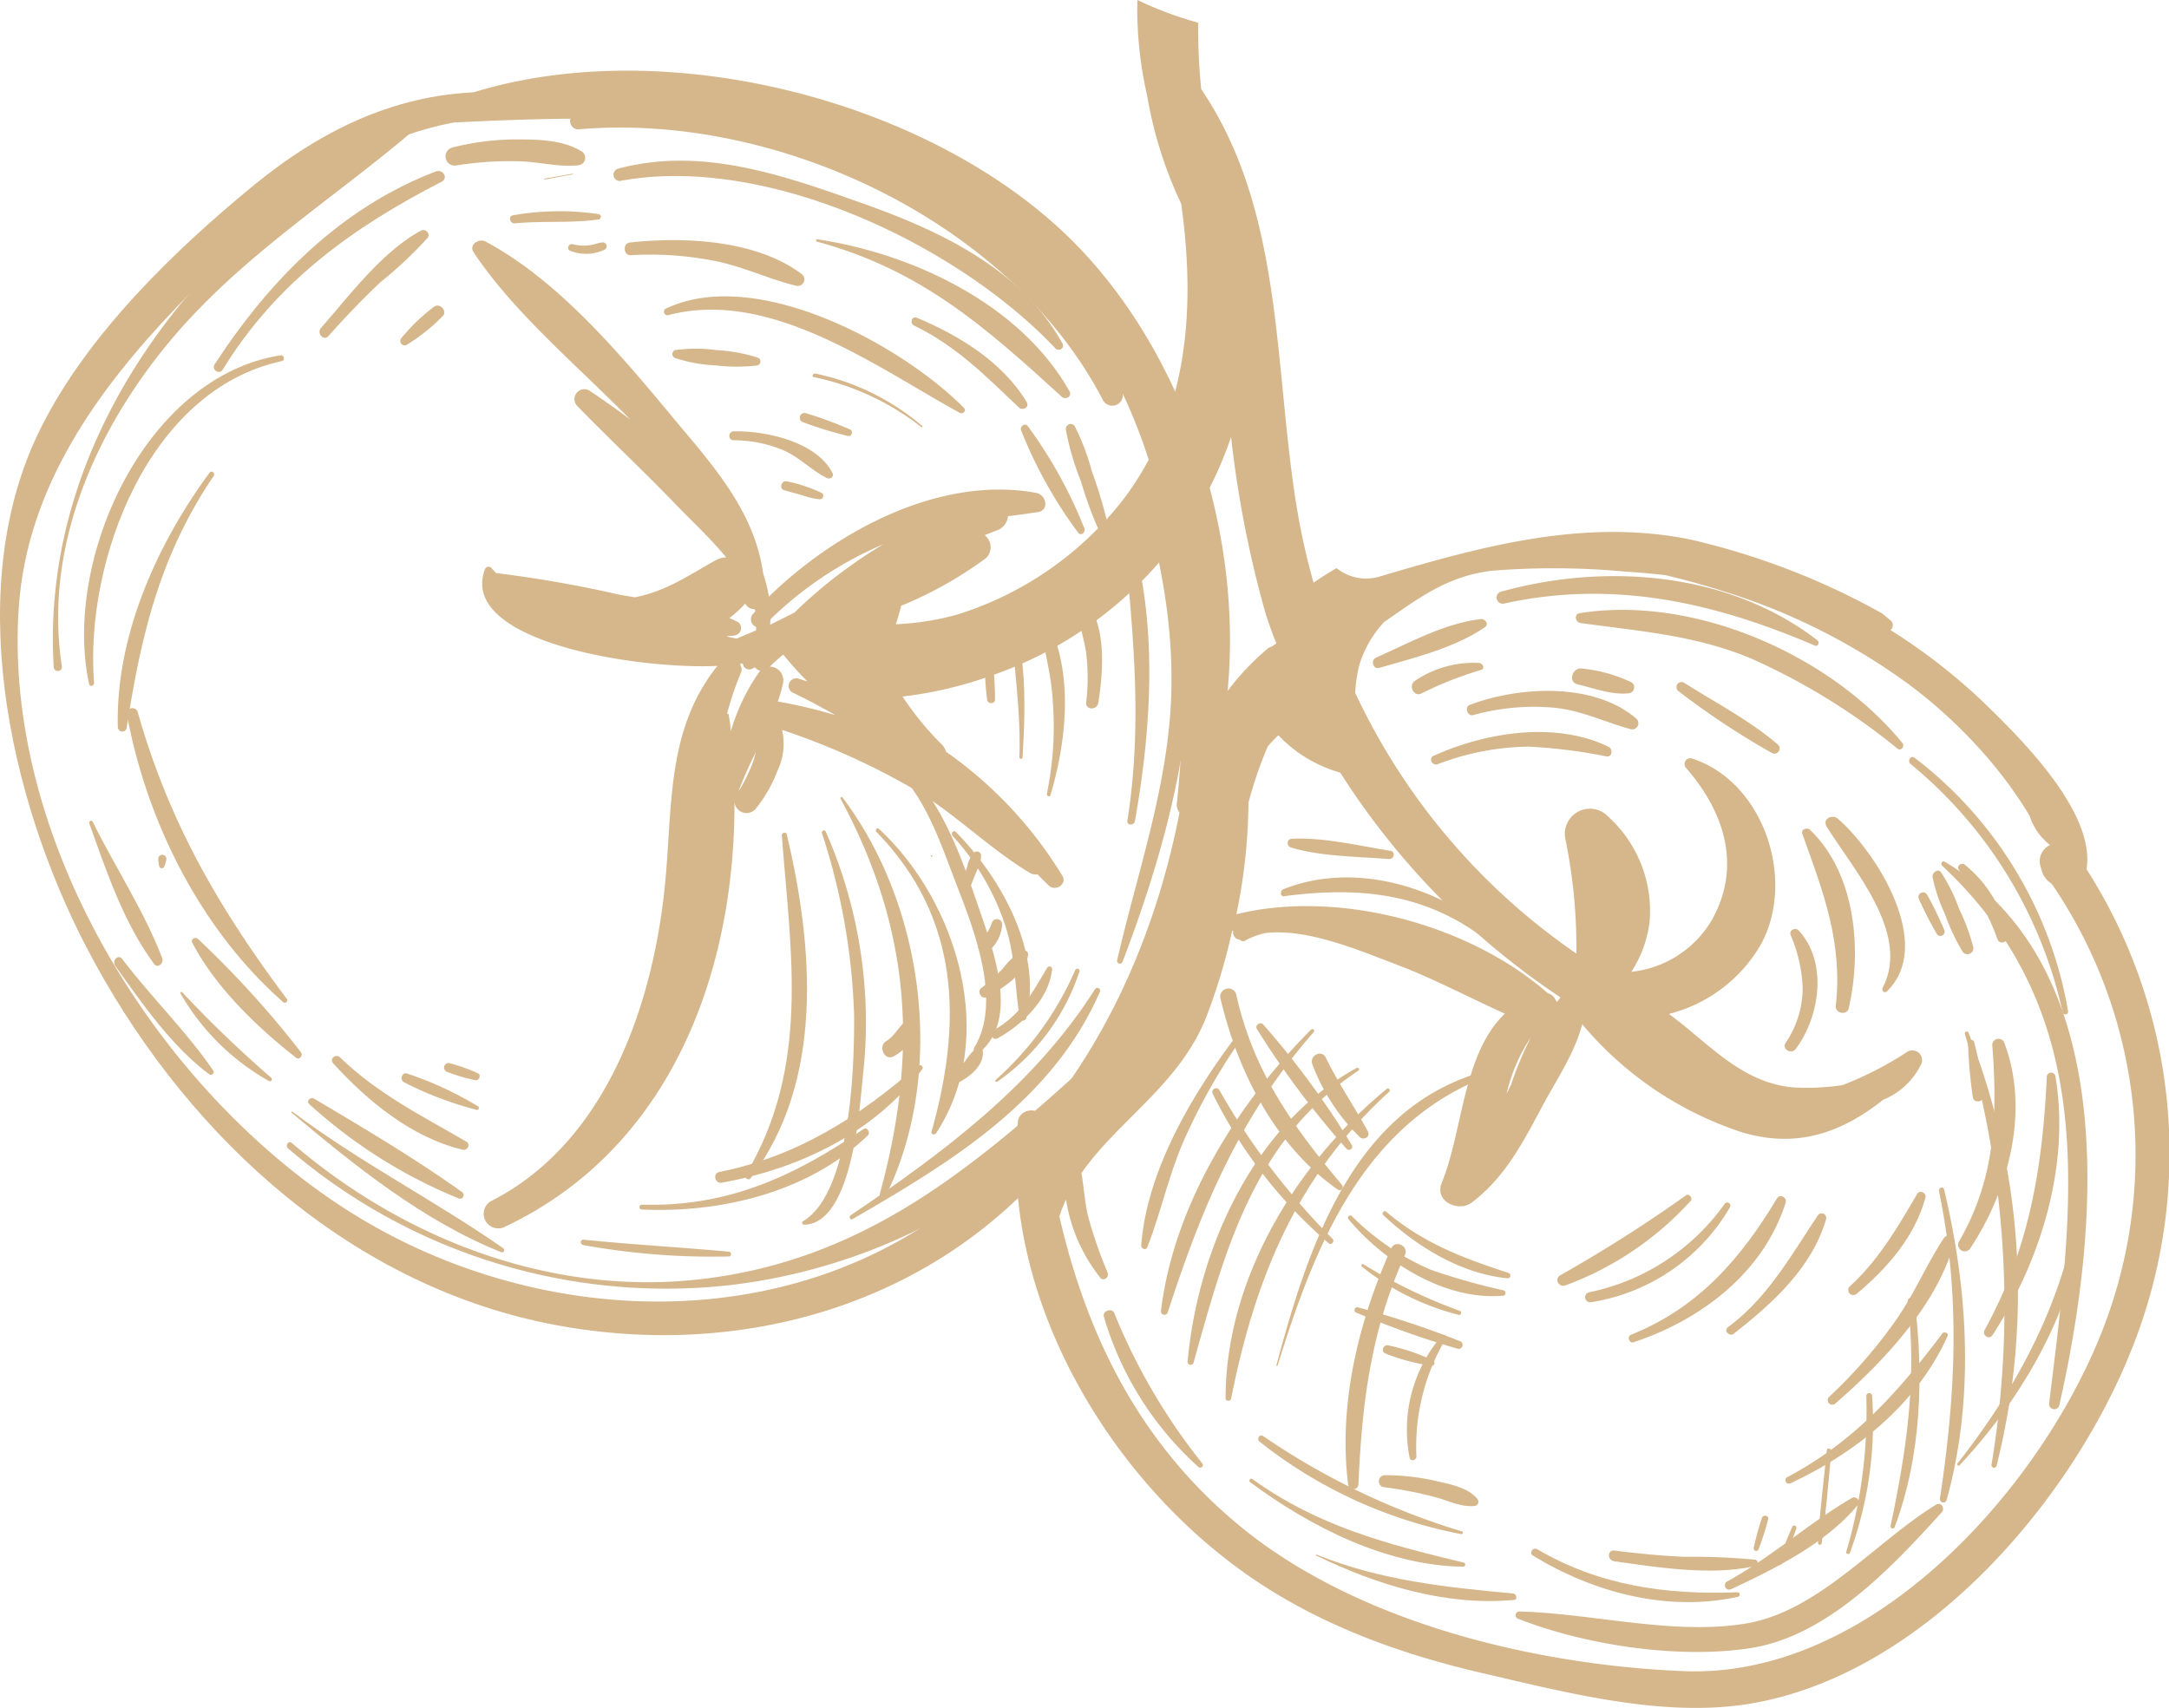 <?xml version="1.0" encoding="UTF-8"?> <svg xmlns="http://www.w3.org/2000/svg" viewBox="0 0 179.64 141.51"> <defs> <style>.cls-1{fill:#d6b78c;}</style> </defs> <g id="Слой_2" data-name="Слой 2"> <g id="BACKGROUND_2" data-name="BACKGROUND 2"> <path class="cls-1" d="M98.31,43.91C100.92,63,96,84.85,81.06,98.09c-14.74,13.09-37,12.24-52.87,1.79C12.68,89.66.22,69.31,1.56,50.25,2.26,40.39,8,32.38,14.63,25.44c7-7.36,15-14.87,25.68-15.64,1.36-.1,1.56-2.18.12-2.18C33,7.63,26.67,10.72,21,15.36c-6.54,5.36-13.73,12.33-17.57,20C-3.19,48.43.72,66.09,7.16,78.47c7.69,14.77,20.82,27.33,37.43,31,15.39,3.36,31.7-.75,42.2-12.82C99.27,82.26,104,62,100.19,43.5,99.94,42.27,98.14,42.69,98.31,43.91Z"></path> <path class="cls-1" d="M77.13,14.65C67.82,10.15,58,8.06,47.69,9.5c-.8.12-.51,1.28.26,1.21C64.4,9.3,83.64,18.39,91.31,33.07A.88.88,0,0,0,93,32.71C93.16,23.86,84.19,18.07,77.13,14.65Z"></path> <path class="cls-1" d="M24.21,92.08c-.06,0-.12,0-.06.09,5.24,4.4,10.94,9,17.37,11.56.2.08.33-.21.16-.33C36,99.44,29.79,96.28,24.21,92.08Z"></path> <path class="cls-1" d="M26,91c-.28-.16-.66.21-.4.45A41.85,41.85,0,0,0,38,99.28a.3.3,0,0,0,.27-.53C34.43,96,30.12,93.44,26,91Z"></path> <path class="cls-1" d="M9.54,80c2.24,3.14,4.68,6.68,7.8,9,.18.13.46-.11.33-.3-2.21-3.26-5.15-6.09-7.53-9.24C9.82,79,9.24,79.54,9.54,80Z"></path> <path class="cls-1" d="M89.77,88.42c-9.41,8.53-18.31,15.9-31.46,17.51-12.46,1.52-24.78-3.2-34.15-11.26-.26-.23-.56.23-.3.46a48,48,0,0,0,34.55,11.51c11.93-.8,25.87-6.84,32-17.64C90.68,88.57,90.16,88.06,89.77,88.42Z"></path> <path class="cls-1" d="M94.36,40c1.78,6.31,3,12.23,2.58,18.87-.49,7.12-2.83,13.76-4.41,20.65a.23.23,0,0,0,.44.15c4.43-11.56,9.11-28.47,1.73-39.8C94.6,39.66,94.29,39.73,94.36,40Z"></path> <path class="cls-1" d="M93.16,45.24c.74,7.74,1.44,15,.21,22.75-.06.4.57.43.63,0,1.31-7.36,1.88-15.66-.11-23A.37.37,0,0,0,93.16,45.24Z"></path> <path class="cls-1" d="M89.34,50.61c0,1.17.47,2.34.62,3.51a17.32,17.32,0,0,1,0,4.07c-.06.64.88.66,1,.05.37-2.32.65-5.73-.61-7.84C90.1,50,89.32,50,89.34,50.61Z"></path> <path class="cls-1" d="M71,16.69c-6.42-2.28-13.09-4.55-19.87-2.7a.52.52,0,0,0,.22,1c12.15-2.27,28,5.31,36.06,13.87.27.29.79,0,.59-.4C84.49,22.12,77.6,19,71,16.69Z"></path> <path class="cls-1" d="M67.68,19.82c-.11,0-.15.17,0,.2,8.57,2.33,13.85,7,20.25,12.84.31.29.89,0,.65-.45C84.5,25.18,75.57,21,67.68,19.82Z"></path> <path class="cls-1" d="M75.93,26.32c-.42-.17-.61.47-.22.65,3.49,1.69,5.91,4.16,8.67,6.78.31.3.91,0,.65-.45C83.05,30,79.4,27.76,75.93,26.32Z"></path> <path class="cls-1" d="M66.46,22.75c-3.78-2.89-9.79-3.15-14.31-2.66-.59.07-.52,1.09.08,1.05a27.34,27.34,0,0,1,7.28.54c2.24.49,4.28,1.48,6.47,2A.55.55,0,0,0,66.46,22.75Z"></path> <path class="cls-1" d="M35.69,8.84C18.17,17.45,3.21,35,4.45,55.27a.34.34,0,1,0,.68-.05C3.65,45.72,7.57,36.4,13.4,29.08c6.45-8.1,15.05-13,22.6-19.8A.27.27,0,0,0,35.69,8.84Z"></path> <path class="cls-1" d="M36.13,14.19c-7.89,3-13.8,9-18.36,16-.28.43.4.88.67.44,4.42-7.22,10.73-11.77,18.14-15.58C37.15,14.77,36.7,14,36.13,14.19Z"></path> <path class="cls-1" d="M34.88,19.1c-3.2,1.71-5.93,5.37-8.29,8.06-.39.44.22,1.13.61.68,1.37-1.55,2.77-3,4.28-4.44a33.74,33.74,0,0,0,3.94-3.7C35.68,19.36,35.23,18.91,34.88,19.1Z"></path> <path class="cls-1" d="M36,25.37A15.49,15.49,0,0,0,33.25,28a.36.36,0,0,0,.47.54,15.37,15.37,0,0,0,3-2.41C37,25.7,36.45,25.13,36,25.37Z"></path> <path class="cls-1" d="M90.7,81.93c-5.09,8-12.48,13.47-20.26,18.75-.17.12,0,.42.16.31,8.18-4.72,16.59-9.84,20.51-18.86C91.21,81.89,90.83,81.71,90.7,81.93Z"></path> <path class="cls-1" d="M89.05,80.36a25.93,25.93,0,0,1-6.58,9.09c-.1.08,0,.22.13.15a17.94,17.94,0,0,0,6.8-9.12C89.48,80.25,89.15,80.15,89.05,80.36Z"></path> <path class="cls-1" d="M86.74,80.15c-1.27,2.12-2.19,3.92-4.45,5.19-.42.24-.08.9.34.67,2.07-1.16,4.25-3.24,4.51-5.73A.22.22,0,0,0,86.74,80.15Z"></path> <path class="cls-1" d="M84.69,78.76a5.36,5.36,0,0,0-1.62,1.46,17.42,17.42,0,0,1-1.8,1.63c-.4.31.06,1,.5.73,1.26-.71,3.24-1.93,3.38-3.52A.32.32,0,0,0,84.69,78.76Z"></path> <path class="cls-1" d="M82.18,76.36a5,5,0,0,1-1,1.7c-.46.45.19,1.19.67.75A3.08,3.08,0,0,0,83,76.52.44.44,0,0,0,82.18,76.36Z"></path> <path class="cls-1" d="M38.64,94.58c-3.74-2.18-7.32-3.94-10.49-7-.35-.33-.89.14-.56.5,2.85,3.13,6.52,6.16,10.73,7.16C38.7,95.34,39,94.81,38.64,94.58Z"></path> <path class="cls-1" d="M33.75,88.94c-.46-.2-.7.54-.25.73a28.76,28.76,0,0,0,6,2.27c.17,0,.21-.2.1-.29A28.88,28.88,0,0,0,33.75,88.94Z"></path> <path class="cls-1" d="M37.27,88.08a.37.37,0,0,0-.24.71,15.19,15.19,0,0,0,2.36.7c.31,0,.47-.44.2-.58A14.56,14.56,0,0,0,37.27,88.08Z"></path> <path class="cls-1" d="M60.42,103.69c-4-.37-8.06-.59-12.09-1-.3,0-.31.41,0,.45a59.73,59.73,0,0,0,12.08.94A.21.21,0,0,0,60.42,103.69Z"></path> <path class="cls-1" d="M7.4,68.22c1.43,4,2.84,8.21,5.36,11.63.3.41.83-.06.68-.47-1.5-3.92-3.9-7.54-5.76-11.3C7.59,67.89,7.34,68,7.4,68.22Z"></path> <path class="cls-1" d="M55.14,25.57a.29.29,0,0,0,.19.54c8.44-2.24,17.2,4.27,24.16,8.09.25.14.58-.17.35-.41C74.63,28.53,62.59,22,55.14,25.57Z"></path> <path class="cls-1" d="M67.51,30.94c-.2,0-.3.26-.1.3a21.46,21.46,0,0,1,8.91,4.15c.06,0,.12,0,.06-.1A19.76,19.76,0,0,0,67.51,30.94Z"></path> <path class="cls-1" d="M66.75,34.23a.39.39,0,0,0-.25.74,31.32,31.32,0,0,0,3.76,1.15c.27.05.42-.4.17-.53A31.8,31.8,0,0,0,66.75,34.23Z"></path> <path class="cls-1" d="M62.72,29.61A13.88,13.88,0,0,0,59.34,29a12.65,12.65,0,0,0-3.42,0,.35.35,0,0,0,0,.66,12.59,12.59,0,0,0,3.39.61,14.41,14.41,0,0,0,3.41,0A.34.34,0,0,0,62.72,29.61Z"></path> <path class="cls-1" d="M87.63,18.82C75.38,7.65,53.42,2.55,37.77,8.13c-1,.35-1.11,2.08.16,2,15.9-.77,32.81-.87,45.66,10C96.74,31.35,99.16,50.29,97.48,66.46a1,1,0,0,0,2,.39C105.39,51.25,99.93,30,87.63,18.82Z"></path> <path class="cls-1" d="M15.08,82.18a.09.09,0,0,0-.14.1,19.46,19.46,0,0,0,7.3,7.25.17.17,0,1,0,.19-.28A98.07,98.07,0,0,1,15.08,82.18Z"></path> <path class="cls-1" d="M47.46,14.38l-2.35.41c-.06,0,0,.09,0,.08l2.34-.43A0,0,0,0,0,47.46,14.38Z"></path> <path class="cls-1" d="M49.61,17.74a22.26,22.26,0,0,0-7.1.09c-.45.05-.29.72.14.67,2.3-.22,4.66,0,6.94-.32A.23.23,0,0,0,49.61,17.74Z"></path> <path class="cls-1" d="M49.88,20.08c-.38.05-.73.2-1.11.24a3.56,3.56,0,0,1-1.34-.09c-.36-.08-.54.43-.19.55a3.53,3.53,0,0,0,2.85-.11A.32.32,0,0,0,49.88,20.08Z"></path> <path class="cls-1" d="M86.06,51.06c.29,2.35,1,4.61,1.13,7a27.28,27.28,0,0,1-.49,7.7c0,.19.24.3.3.1,1.38-4.61,2-10.59-.54-14.93A.21.21,0,0,0,86.06,51.06Z"></path> <path class="cls-1" d="M83.74,51.63c.24,3.72.82,7.34.69,11.1a.13.13,0,0,0,.26,0c.22-3.62.34-7.61-.64-11.14C84,51.44,83.73,51.44,83.74,51.63Z"></path> <path class="cls-1" d="M81.56,53.27a29,29,0,0,0,.19,4.65c0,.41.68.46.66,0A28.62,28.62,0,0,0,82,53.23.24.24,0,0,0,81.56,53.27Z"></path> <path class="cls-1" d="M78.75,55.4c.07.3.13.59.2.89s.3.1.25-.06-.17-.58-.25-.87C78.91,55.23,78.72,55.27,78.75,55.4Z"></path> <path class="cls-1" d="M80.68,70.62a2.42,2.42,0,0,0-.58,1.19l-.51,1.51a.39.39,0,0,0,.74.25c.19-.5.39-1,.59-1.49a2.36,2.36,0,0,0,.33-1.28A.35.35,0,0,0,80.68,70.62Z"></path> <path class="cls-1" d="M77.12,70.86c-.06.06,0,.15.08.09S77.18,70.81,77.12,70.86Z"></path> <path class="cls-1" d="M60.78,35.73c-.48,0-.53.74,0,.74a10.59,10.59,0,0,1,4.15.85c1.33.59,2.29,1.66,3.56,2.28.27.13.61-.1.46-.41C67.64,36.58,63.38,35.67,60.78,35.73Z"></path> <path class="cls-1" d="M65.21,39.88c-.48-.15-.73.6-.25.73l1.53.43a5.76,5.76,0,0,0,1.41.32.29.29,0,0,0,.17-.52A12.66,12.66,0,0,0,65.21,39.88Z"></path> <path class="cls-1" d="M84.57,35.65a37.37,37.37,0,0,0,4.72,8.47c.23.31.63,0,.52-.35a37.87,37.87,0,0,0-4.7-8.49C84.88,35,84.44,35.33,84.57,35.65Z"></path> <path class="cls-1" d="M88.27,35.56a22.5,22.5,0,0,0,1.26,4.32,31.86,31.86,0,0,0,1.37,3.8.45.45,0,0,0,.83-.3,36.72,36.72,0,0,0-1.29-4.31A19.59,19.59,0,0,0,89,35.28.41.41,0,0,0,88.27,35.56Z"></path> <path class="cls-1" d="M91.43,109.09a26.89,26.89,0,0,0,7.84,12.44.22.22,0,0,0,.32-.29,49.81,49.81,0,0,1-7.3-12.46C92.1,108.3,91.27,108.59,91.43,109.09Z"></path> <path class="cls-1" d="M125.33,132c-5.61-.52-11-1.08-16.31-3.23,0,0-.08.06,0,.09,5,2.43,10.72,4.2,16.39,3.67C125.69,132.53,125.63,132.05,125.33,132Z"></path> <path class="cls-1" d="M121.23,129.44c-6.39-1.54-12.06-3-17.52-6.93-.16-.11-.33.15-.17.27,5,3.71,11.29,6.9,17.62,7C121.36,129.8,121.44,129.49,121.23,129.44Z"></path> <path class="cls-1" d="M160.36,124.63c-5.08,3.13-9.76,8.87-15.79,9.86s-12.6-.84-18.75-1a.31.31,0,0,0-.12.59c5.63,2.21,13.32,3.37,19.31,2.44,6.36-1,11.71-6.72,15.81-11.25C161.1,125,160.79,124.37,160.36,124.63Z"></path> <path class="cls-1" d="M153.39,124.08c-3.58,2.08-6.67,4.91-10.34,6.92a.36.36,0,0,0,.33.64c3.63-1.69,7.92-3.84,10.51-7C154.14,124.34,153.71,123.89,153.39,124.08Z"></path> <path class="cls-1" d="M124.36,49a.49.49,0,0,0,.2,1c9.07-2,17.41-.1,25.75,3.48.27.11.42-.28.21-.44C143.17,47.37,133,46.61,124.36,49Z"></path> <path class="cls-1" d="M130.84,50.79c-.5.08-.38.76.06.82,4.84.67,9.47,1,14.06,2.91a53.54,53.54,0,0,1,12.2,7.5c.29.23.62-.2.4-.47C151.6,54.25,140.33,49.28,130.84,50.79Z"></path> <path class="cls-1" d="M158.57,62.77c-.31-.24-.63.26-.34.51a36.83,36.83,0,0,1,12.6,20.57.23.23,0,0,0,.45-.1A33.52,33.52,0,0,0,158.57,62.77Z"></path> <path class="cls-1" d="M162.75,71.65c-.31-.27-.78.11-.49.44a20,20,0,0,1,3.18,5.73c.21.5.93.18.86-.31A10.11,10.11,0,0,0,162.75,71.65Z"></path> <path class="cls-1" d="M160.06,72.66a13.19,13.19,0,0,0,1,3,17.5,17.5,0,0,0,1.46,3.13.49.49,0,0,0,.91-.33,16.45,16.45,0,0,0-1.17-3.16,14.32,14.32,0,0,0-1.47-3C160.55,71.89,160,72.26,160.06,72.66Z"></path> <path class="cls-1" d="M158.89,74.38a29.15,29.15,0,0,0,1.53,3,.35.35,0,0,0,.62-.31,29.23,29.23,0,0,0-1.46-3A.39.39,0,0,0,158.89,74.38Z"></path> <path class="cls-1" d="M172.53,96c-.45,9.44-4.62,17.88-10.41,25.23-.08.1.08.24.17.15,6.28-6.7,11.15-15.94,10.47-25.37C172.75,95.9,172.54,95.87,172.53,96Z"></path> <path class="cls-1" d="M169.52,89.17c-.35,7.54-1.45,14.27-5.15,21-.24.43.37.85.65.43,4-6.17,6.45-14.08,5.21-21.46A.36.36,0,0,0,169.52,89.17Z"></path> <path class="cls-1" d="M165,86.53c.45,5.87.27,11.11-2.77,16.34a.55.55,0,0,0,.91.6c3.23-4.84,5-11.52,2.84-17.14A.52.52,0,0,0,165,86.53Z"></path> <path class="cls-1" d="M163,86.38a37.43,37.43,0,0,0,.39,4.49c.09.61,1,.4.93-.2a35.13,35.13,0,0,0-.81-4.33C163.48,86.07,163,86.07,163,86.38Z"></path> <path class="cls-1" d="M122.65,51.28c-3,.34-6,2-8.71,3.21-.45.21-.19,1,.3.83,2.89-.83,6.25-1.65,8.75-3.37C123.35,51.7,123,51.24,122.65,51.28Z"></path> <path class="cls-1" d="M122.55,54.92a8.65,8.65,0,0,0-5.32,1.45c-.66.38-.12,1.44.54,1.05a30.53,30.53,0,0,1,4.91-1.93C123,55.37,122.82,55,122.55,54.92Z"></path> <path class="cls-1" d="M41.88,101.59c13.59-6.45,19-20.93,18.95-35.18l0,0a1,1,0,0,0,1.79.55,11.76,11.76,0,0,0,1.8-3.18,5.11,5.11,0,0,0,.35-3.32,58.83,58.83,0,0,1,11.06,5c3.35,2,6.12,4.84,9.47,6.85a1,1,0,0,0,.63.12c.3.31.6.6.91.91.54.54,1.57-.07,1.15-.79a34.35,34.35,0,0,0-9.64-10.28,1.36,1.36,0,0,0-.32-.57,25.24,25.24,0,0,1-3.28-4,33.06,33.06,0,0,0,7.4-1.75,32.4,32.4,0,0,0,15-10.76,30.79,30.79,0,0,0,4.81-9,90.3,90.3,0,0,0,2.75,14.25c.29,1,.62,1.91,1,2.86a4.15,4.15,0,0,0-.34.24,1.22,1.22,0,0,0-.42.22,21.52,21.52,0,0,0-6.56,9.8.64.64,0,0,0,.27.79A59.12,59.12,0,0,0,97,73.49c-1,6.42-2.32,10.63-6.67,15.62a31.67,31.67,0,0,0-3.73,5.35c-.08-.55-.16-1.11-.23-1.66-.15-1.22-2-1-2.07.16-1.32,13.65,6.51,27.72,17,36,6.28,5,13.74,7.85,21.5,9.64,6.94,1.61,14.87,3.69,22,2.55,14.37-2.31,26.75-16.65,31.82-29.56A43.67,43.67,0,0,0,172.81,72c.76-4.67-5.37-10.75-8.34-13.64a48.65,48.65,0,0,0-7.9-6.17.51.51,0,0,0,.05-.76c-.25-.22-.51-.42-.76-.63A60.33,60.33,0,0,0,140,44.69c-8.84-1.79-17.37.59-25.81,3.09a3.88,3.88,0,0,1-3.49-.72c-.65.38-1.29.77-1.91,1.21a58.06,58.06,0,0,1-1.43-6.49c-1.87-11.62-1.06-24.34-7.87-34.39a47.7,47.7,0,0,1-.25-5.51A30,30,0,0,1,94.2,0,32,32,0,0,0,95,7.88a34.32,34.32,0,0,0,2.83,9c1.18,8.49.66,17.27-4.78,24.47a28,28,0,0,1-13.74,9.55,22.53,22.53,0,0,1-5.11.81c.15-.49.31-1,.44-1.53a32.79,32.79,0,0,0,7-3.93,1.25,1.25,0,0,0-.09-1.92l1-.39a1.36,1.36,0,0,0,.93-1.18c.82-.1,1.64-.21,2.47-.34,1-.15.69-1.44-.12-1.59-7.94-1.46-16.49,3.1-22.15,8.59a12.1,12.1,0,0,0-.48-1.93c-.63-4.65-3.56-8.27-6.65-11.92C52,30.11,46.63,23.43,40.2,20c-.52-.27-1.36.24-1,.86,3.31,5,8.47,9.29,13,13.89-1.19-.89-2.33-1.69-3.36-2.38a.82.82,0,0,0-1.06,1.23c2.71,2.79,5.55,5.44,8.25,8.25,1.19,1.24,2.79,2.71,4.11,4.32a2.15,2.15,0,0,0-1,.31c-2.21,1.25-4,2.49-6.56,3l-1.33-.23a100.42,100.42,0,0,0-10-1.76.57.57,0,0,0-.14,0c-.14-.15-.28-.28-.41-.44a.32.32,0,0,0-.54.11c-2.23,6,12.67,8.32,19.26,8-4.09,5.09-3.74,11.17-4.28,17.42-.88,10.21-4.77,22-14.48,26.92A1.19,1.19,0,0,0,41.88,101.59Zm60.81-23.75a.33.33,0,0,0,.45.07,6.17,6.17,0,0,1,1.62-.61c3.52-.44,7.9,1.47,10.88,2.59s6,2.73,9,4.08c-3.48,3.27-3.49,9.78-5.23,14-.64,1.55,1.38,2.48,2.49,1.64,2.76-2.09,4.25-5,5.85-8,1.13-2.12,2.68-4.37,3.29-6.77a29,29,0,0,0,13.19,8.94c4.65,1.41,8.36,0,11.74-2.68a6,6,0,0,0,3.17-3,.81.81,0,0,0-1.13-1,28.48,28.48,0,0,1-5.42,2.79,20.27,20.27,0,0,1-4,.19c-3.55-.28-6.05-2.57-8.64-4.73-.58-.48-1.15-.93-1.72-1.36a12.29,12.29,0,0,0,7.55-5.65c3-5.29.4-13.53-5.64-15.51a.48.48,0,0,0-.51.77c3.09,3.54,4.66,8,2.21,12.5a8.79,8.79,0,0,1-6.73,4.4,9.74,9.74,0,0,0,1.51-4.12,10.55,10.55,0,0,0-3.42-8.73,2.08,2.08,0,0,0-3.56,1.82,44.39,44.39,0,0,1,.92,8.91c0,.12,0,.34,0,.61a53.85,53.85,0,0,1-18.32-21.6,12.29,12.29,0,0,1,.31-2.19,9.12,9.12,0,0,1,2.07-3.66c2.78-1.92,5.21-3.82,8.93-4.26a63.84,63.84,0,0,1,11.06.07c1.13.07,2.25.17,3.35.3,1.64.39,3.26.84,4.82,1.34a52,52,0,0,1,15.42,7.78,40.79,40.79,0,0,1,6.74,6.39,34.71,34.71,0,0,1,3.14,4.39A5.09,5.09,0,0,0,169.79,70a1.47,1.47,0,0,0-.82,1.67l.15.53a1.82,1.82,0,0,0,.8,1,39.83,39.83,0,0,1,3.61,38.44c-5.52,12.77-19.08,27.41-34.08,26.79-12.31-.5-26.91-4-36.59-11.88-8.4-6.84-12.83-15.83-15.12-25.79a11.49,11.49,0,0,1,.55-1.39,13.8,13.8,0,0,0,2.83,6.46c.28.35.76,0,.61-.42a36.87,36.87,0,0,1-1.59-4.57c-.3-1.21-.37-2.45-.57-3.67,3.05-4.38,8.13-7.35,10.33-12.91a49,49,0,0,0,2.15-7.16h.09A.6.6,0,0,0,102.69,77.84Zm22.46,12c-.12.26-.25.52-.37.77a14.11,14.11,0,0,1,2-4.67A29.7,29.7,0,0,0,125.15,89.84ZM111,64a62.86,62.86,0,0,0,18.24,18.62l-.29.38a.45.45,0,0,0-.1-.14,1,1,0,0,0-.66-.59c-6.49-5.7-17.34-8.62-25.79-6.54a46.76,46.76,0,0,0,1-9.23A32.48,32.48,0,0,1,105,61.83a9.56,9.56,0,0,1,.88-.92A11.23,11.23,0,0,0,111,64ZM73.17,45.08a39.79,39.79,0,0,0-7.38,5.67l-2,1c0-.16,0-.32.05-.48A30.5,30.5,0,0,1,73.17,45.08ZM63.76,55.22c.37-.37.74-.69,1.11-1a29.28,29.28,0,0,0,2,2.23l-.72-.23a.63.63,0,0,0-.4,1.2c1.2.58,2.33,1.19,3.44,1.82a42,42,0,0,0-4.77-1.13h0a12.06,12.06,0,0,0,.41-1.42A1.14,1.14,0,0,0,63.76,55.22Zm-1.2-4.58-.19.21a.67.67,0,0,0,.25,1.08l0,.29L61,52.9l-.65-.14-.16-.08c.24,0,.49,0,.72-.06a.61.61,0,0,0,.21-1.09c-.23-.12-.47-.23-.71-.33A9.59,9.59,0,0,0,61.72,50l0,0a.84.84,0,0,0,.78.46C62.53,50.53,62.55,50.58,62.56,50.64Zm-1.42,15c.1-.28.2-.57.32-.84.33-.83.73-1.66,1.13-2.49a7.81,7.81,0,0,1-.21.77A13.44,13.44,0,0,1,61.14,65.6Zm-.93-6.49a25,25,0,0,1,1.13-3.36.73.73,0,0,0-.07-.78l.25-.06a.54.54,0,0,0,.81.43l.18-.11a.82.82,0,0,0,.48.3c-.05,0-.1.09-.15.15a16.77,16.77,0,0,0-2.32,4.88c0-.43-.09-.87-.15-1.3A.16.16,0,0,0,60.21,59.11Z"></path> <path class="cls-1" d="M124.93,105.44c-3.74-1.21-7.08-2.48-10.13-5.07-.16-.14-.39.13-.24.28,2.8,2.62,6.39,4.85,10.29,5.24A.23.23,0,0,0,124.93,105.44Z"></path> <path class="cls-1" d="M124.53,106.89a53.49,53.49,0,0,1-6.09-1.73,21.21,21.21,0,0,1-6.49-4.43.19.19,0,0,0-.28.25c3,3.58,8,6.78,12.84,6.35C124.74,107.31,124.74,106.94,124.53,106.89Z"></path> <path class="cls-1" d="M120.91,108.59a43.34,43.34,0,0,1-8-3.87.12.12,0,0,0-.13.19,21,21,0,0,0,8,4A.17.17,0,0,0,120.91,108.59Z"></path> <path class="cls-1" d="M121,111.13a76.45,76.45,0,0,0-8.51-2.83.23.23,0,0,0-.15.44,75.17,75.17,0,0,0,8.44,3A.34.34,0,0,0,121,111.13Z"></path> <path class="cls-1" d="M115,111.45c-.44-.13-.67.54-.23.68a16.35,16.35,0,0,0,3.8,1,.23.23,0,0,0,.14-.42A16.35,16.35,0,0,0,115,111.45Z"></path> <path class="cls-1" d="M117.83,114.49c-.06.06,0,.15.08.1S117.89,114.44,117.83,114.49Z"></path> <path class="cls-1" d="M139.66,99a116.79,116.79,0,0,1-10.42,6.63c-.55.28-.13,1.07.43.84a26.23,26.23,0,0,0,10.36-7C140.21,99.22,139.89,98.87,139.66,99Z"></path> <path class="cls-1" d="M142.85,99.71a18.31,18.31,0,0,1-11.25,7.34.42.42,0,0,0,.18.82,16.21,16.21,0,0,0,11.5-7.87A.26.26,0,0,0,142.85,99.71Z"></path> <path class="cls-1" d="M147.18,99.26c-3,5-6.53,9.08-12.11,11.31-.34.14-.13.74.22.62,5.6-1.86,10.76-5.76,12.61-11.58C148,99.19,147.42,98.86,147.18,99.26Z"></path> <path class="cls-1" d="M150.57,100.66c-2.26,3.36-4.12,6.8-7.46,9.28-.37.28.11.82.48.54,3.19-2.49,6.48-5.46,7.65-9.49A.38.38,0,0,0,150.57,100.66Z"></path> <path class="cls-1" d="M133.2,61.85c-4.4-2.13-10.19-1.18-14.47.76-.46.21-.1.86.35.69a21.64,21.64,0,0,1,7.5-1.45,42.54,42.54,0,0,1,6.47.81C133.56,62.74,133.59,62,133.2,61.85Z"></path> <path class="cls-1" d="M121.73,58.39c-.47.18-.18,1,.3.84a18.78,18.78,0,0,1,6.63-.61c2.3.21,4.21,1.19,6.39,1.78a.51.51,0,0,0,.44-.9C131.94,56.49,125.78,56.86,121.73,58.39Z"></path> <path class="cls-1" d="M131.1,55.39c-.85-.19-1.3,1.1-.44,1.3,1.36.32,2.91.92,4.31.73a.5.5,0,0,0,.17-.89A12.17,12.17,0,0,0,131.1,55.39Z"></path> <path class="cls-1" d="M101.06,82.62c1.42,6.08,4.51,12.28,9.75,15.93.25.17.52-.17.34-.39-4.11-4.89-7.38-9.47-8.77-15.82A.68.68,0,0,0,101.06,82.62Z"></path> <path class="cls-1" d="M104.1,85.24a72.8,72.8,0,0,0,7.42,9.92c.2.22.6,0,.44-.31a71.34,71.34,0,0,0-7.35-10C104.39,84.61,103.9,84.93,104.1,85.24Z"></path> <path class="cls-1" d="M108.7,88.19a16.71,16.71,0,0,0,3.91,6c.32.3.92,0,.68-.47-1.12-2.06-2.46-4-3.49-6.12C109.45,86.9,108.4,87.46,108.7,88.19Z"></path> <path class="cls-1" d="M101,90.32a.31.31,0,0,0-.56.28,39.11,39.11,0,0,0,9.62,12.4c.21.18.5-.17.31-.37A58.49,58.49,0,0,1,101,90.32Z"></path> <path class="cls-1" d="M121.09,126.86a59.55,59.55,0,0,1-16.47-7.9c-.3-.2-.57.24-.3.46a38.49,38.49,0,0,0,16.7,7.66C121.16,127.1,121.24,126.9,121.09,126.86Z"></path> <path class="cls-1" d="M118.89,122.67a18.82,18.82,0,0,0-4.16-.47.5.5,0,0,0-.06,1,31.94,31.94,0,0,1,4.21.82c1.05.28,2.19.87,3.3.72a.35.35,0,0,0,.18-.57C121.59,123.2,120,122.93,118.89,122.67Z"></path> <path class="cls-1" d="M143.91,131.9c-5.9.22-11.43-.54-16.6-3.57-.35-.2-.7.32-.35.53,5,3.06,11.14,4.7,17,3.41C144.14,132.23,144.13,131.89,143.91,131.9Z"></path> <path class="cls-1" d="M145.26,129.19a55.93,55.93,0,0,0-5.79-.23c-1.93-.09-3.85-.27-5.77-.52-.57-.07-.61.81,0,.89,3.71.52,8,1.21,11.65.4A.27.27,0,0,0,145.26,129.19Z"></path> <path class="cls-1" d="M160.86,110.47c-3.69,4.91-7.36,9-12.87,11.91a.29.29,0,0,0,.26.51c5.5-2.57,10.51-6.58,13.05-12.21C161.42,110.42,161,110.26,160.86,110.47Z"></path> <path class="cls-1" d="M161,102.55c-1.41,2.14-2.41,4.52-3.86,6.64a40.78,40.78,0,0,1-5.68,6.55.38.38,0,0,0,.5.56c4-3.46,8.42-8.14,9.89-13.34A.48.48,0,0,0,161,102.55Z"></path> <path class="cls-1" d="M158.78,98.91c-1.65,2.79-3.17,5.46-5.6,7.67a.42.42,0,0,0,.56.62c2.54-2.12,4.83-4.71,5.73-8C159.58,98.84,159,98.51,158.78,98.91Z"></path> <path class="cls-1" d="M148.3,77.45a12.31,12.31,0,0,1,1,4.39,8.13,8.13,0,0,1-1.4,4.53c-.36.53.44,1,.81.54,2-2.64,2.7-7.18.27-9.82C148.76,76.8,148.15,77,148.3,77.45Z"></path> <path class="cls-1" d="M149.91,68.74c-.24-.23-.78-.06-.64.33,1.75,4.87,3.36,9,2.77,14.27-.06.6.92.8,1.07.2C154.23,78.7,153.7,72.37,149.91,68.74Z"></path> <path class="cls-1" d="M152.22,67.82c-.45-.39-1.32,0-.94.64,2.18,3.54,7,8.87,4.64,13.37-.11.22.15.49.35.3C160.26,78.26,155.42,70.61,152.22,67.82Z"></path> <path class="cls-1" d="M139.47,56.55a.42.42,0,0,0-.46.7,65.27,65.27,0,0,0,7.77,5.14.43.43,0,0,0,.47-.71C144.93,59.68,142.05,58.19,139.47,56.55Z"></path> <path class="cls-1" d="M13.11,71.22a3.47,3.47,0,0,0,.08.55.22.22,0,0,0,.42,0,3.24,3.24,0,0,0,.16-.53A.34.34,0,1,0,13.11,71.22Z"></path> <path class="cls-1" d="M10.52,59.24C12.17,68.09,16.62,77,23.44,83a.2.2,0,0,0,.3-.27C18.13,75.22,14,68.13,11.41,59A.46.46,0,0,0,10.52,59.24Z"></path> <path class="cls-1" d="M16.4,77.78c-.23-.2-.63,0-.47.32,1.92,3.68,5.36,7,8.6,9.52.28.21.6-.2.39-.46A80.66,80.66,0,0,0,16.4,77.78Z"></path> <path class="cls-1" d="M71.51,93.53c-5.76,3.92-11.22,6.46-18.35,6.26a.2.2,0,0,0,0,.4c6.59.31,13.86-1.45,18.72-6.14C72.11,93.81,71.81,93.32,71.51,93.53Z"></path> <path class="cls-1" d="M76,88.28c-4.88,4.26-10,7.52-16.42,8.8-.58.11-.38,1,.2.89,6.44-1.16,12.57-4.11,16.59-9.38C76.55,88.37,76.22,88.1,76,88.28Z"></path> <path class="cls-1" d="M80.81,86.87a4.44,4.44,0,0,0-.85,1,3.79,3.79,0,0,1-1.14.93.52.52,0,0,0,.47.92c1-.49,2.22-1.44,2.11-2.64C81.37,86.76,81,86.73,80.81,86.87Z"></path> <path class="cls-1" d="M75,84.6c-.61.49-.9,1.23-1.6,1.64s-.16,1.7.64,1.25,2-1.48,1.79-2.62A.51.51,0,0,0,75,84.6Z"></path> <path class="cls-1" d="M48.18,12.55c-1.44-.92-3.47-1-5.13-1a21.62,21.62,0,0,0-5.55.66.76.76,0,0,0,.32,1.49,27.64,27.64,0,0,1,5.37-.33c1.58.06,3.22.51,4.78.31A.62.62,0,0,0,48.18,12.55Z"></path> <path class="cls-1" d="M123.18,88.68a.22.22,0,0,1,.14.42c-10.44,3.94-14.45,14.14-17.5,24,0,.07-.13.05-.11,0C108.36,103.26,112.07,91.57,123.18,88.68Z"></path> <path class="cls-1" d="M114.86,90.19c.14-.11.33.11.21.23-7.69,7-11.1,15.43-13.11,25.42,0,.26-.46.25-.46,0C101.51,105.9,107.4,96.32,114.86,90.19Z"></path> <path class="cls-1" d="M112.35,88.47c.15-.08.29.13.15.22-8.65,5.76-11,14.74-13.64,24.16a.25.25,0,0,1-.5-.09C99.22,103.39,103.86,93.14,112.35,88.47Z"></path> <path class="cls-1" d="M108.57,85.3c.14-.14.37,0,.23.2-6.14,7-9.27,14.53-12.09,23.23a.29.29,0,0,1-.56-.11C97.2,99.84,102.45,91.46,108.57,85.3Z"></path> <path class="cls-1" d="M102.82,85.25c.18-.24.51.06.35.3a49.53,49.53,0,0,0-5.15,9c-1.24,2.86-1.88,5.9-3,8.77-.12.3-.52.11-.5-.16C95,96.75,99,90.22,102.82,85.25Z"></path> <path class="cls-1" d="M115.22,103.41c.34-.75,1.48-.19,1.14.55-2.8,6.21-3.57,12.27-3.85,19a.43.43,0,0,1-.85.06C110.82,116.35,112.51,109.48,115.22,103.41Z"></path> <path class="cls-1" d="M119.42,110.64c.15-.17.46,0,.34.22a17.5,17.5,0,0,0-2.45,9.79c0,.31-.49.45-.56.11A11.92,11.92,0,0,1,119.42,110.64Z"></path> <path class="cls-1" d="M106.29,73.66c6-2.39,13.13-.14,17.77,4a.38.38,0,0,1-.5.57c-5.17-4.22-10.76-4.83-17.15-4C106,74.33,106,73.79,106.29,73.66Z"></path> <path class="cls-1" d="M107,69.48c2.66-.13,5.54.58,8.16,1,.45.07.31.71-.13.68-2.61-.21-5.54-.2-8.07-.94C106.54,70.11,106.52,69.5,107,69.48Z"></path> <path class="cls-1" d="M161.06,71.38c14.87,8.81,12.7,30.9,9.49,45.05a.43.43,0,0,1-.84-.16c2-16.46,4.43-32.11-8.86-44.56C160.69,71.56,160.86,71.26,161.06,71.38Z"></path> <path class="cls-1" d="M162.73,85.63a.16.16,0,0,1,.3-.1,58.75,58.75,0,0,1,2.33,35.88.21.21,0,0,1-.42-.08A79.83,79.83,0,0,0,162.73,85.63Z"></path> <path class="cls-1" d="M160.67,124.13c1.31-8.68,1.71-16.82-.08-25.46-.05-.28.35-.43.42-.15,2,8.34,2.53,17.37.22,25.71A.28.28,0,0,1,160.67,124.13Z"></path> <path class="cls-1" d="M158,107.79c0-.37.53-.41.58,0,.75,6.22.56,12.81-1.67,18.73-.07.19-.37.08-.33-.11C157.91,120.11,158.78,114.19,158,107.79Z"></path> <path class="cls-1" d="M154.57,115.64a.24.24,0,0,1,.48,0,31.34,31.34,0,0,1-1.84,13c-.06.17-.35.08-.3-.1A41,41,0,0,0,154.57,115.64Z"></path> <path class="cls-1" d="M151.3,120.14c0-.24.4-.17.38.08-.26,2.53-.43,5.1-.81,7.62,0,.17-.31.15-.3,0C150.7,125.26,151.05,122.69,151.3,120.14Z"></path> <path class="cls-1" d="M148.44,126.47c.09-.22.42-.06.33.16a23.3,23.3,0,0,1-1.21,2.92c-.06.12-.28.07-.24-.08A25.2,25.2,0,0,1,148.44,126.47Z"></path> <path class="cls-1" d="M145.92,125.76c.09-.33.62-.23.52.1a23.65,23.65,0,0,1-.79,2.47.21.21,0,0,1-.4-.13A22.55,22.55,0,0,1,145.92,125.76Z"></path> <path class="cls-1" d="M61.75,97.34c5.35-9,3.76-18.21,3-28.14,0-.24.36-.33.41-.09,2.21,9.3,3.13,20.46-3,28.5C62,97.82,61.61,97.58,61.75,97.34Z"></path> <path class="cls-1" d="M66.51,101.16c4-2.39,4.25-13,4.23-17A53.53,53.53,0,0,0,68.07,69a.17.17,0,0,1,.32-.11,39.21,39.21,0,0,1,3.08,20.21c-.27,2.62-.86,12.24-4.85,12.35C66.46,101.48,66.36,101.25,66.51,101.16Z"></path> <path class="cls-1" d="M69.77,66.05c6.77,8.94,8.61,22.79,3.6,33-.13.26-.58.14-.5-.16,3.21-11.71,2.58-21.9-3.24-32.7A.09.09,0,1,1,69.77,66.05Z"></path> <path class="cls-1" d="M72.8,68.66c6.47,6,9.94,17.28,4.73,25.21-.11.17-.44.12-.38-.12,2.55-9.06,2.4-17.69-4.56-24.84C72.44,68.76,72.64,68.52,72.8,68.66Z"></path> <path class="cls-1" d="M74,62.92c3.82,2.49,5.72,8.38,7.13,12.47,1.16,3.36,3.29,9.08,0,11.79-.23.19-.61-.13-.45-.39,2.34-3.77,0-9.74-1.41-13.38s-2.65-7.63-5.56-10.13C73.61,63.12,73.81,62.79,74,62.92Z"></path> <path class="cls-1" d="M79.15,68.9c3.72,3.77,7.18,9.85,5.87,15.35a.29.29,0,0,1-.58,0c-.4-2.59-.35-5.06-1.19-7.6a20.29,20.29,0,0,0-4.36-7.41C78.72,69,79,68.72,79.15,68.9Z"></path> <path class="cls-1" d="M23.25,29.43c.28-.05.38.42.1.48C12.26,32.29,7,46.52,7.79,56.59c0,.23-.36.33-.41.08C5.16,46.39,12,31.18,23.25,29.43Z"></path> <path class="cls-1" d="M17.36,39.15c.17-.23.49.06.33.29-4.43,6.53-6,13.15-7.19,20.79a.37.37,0,0,1-.74,0C9.56,52.7,13,45.07,17.36,39.15Z"></path> </g> </g> </svg> 